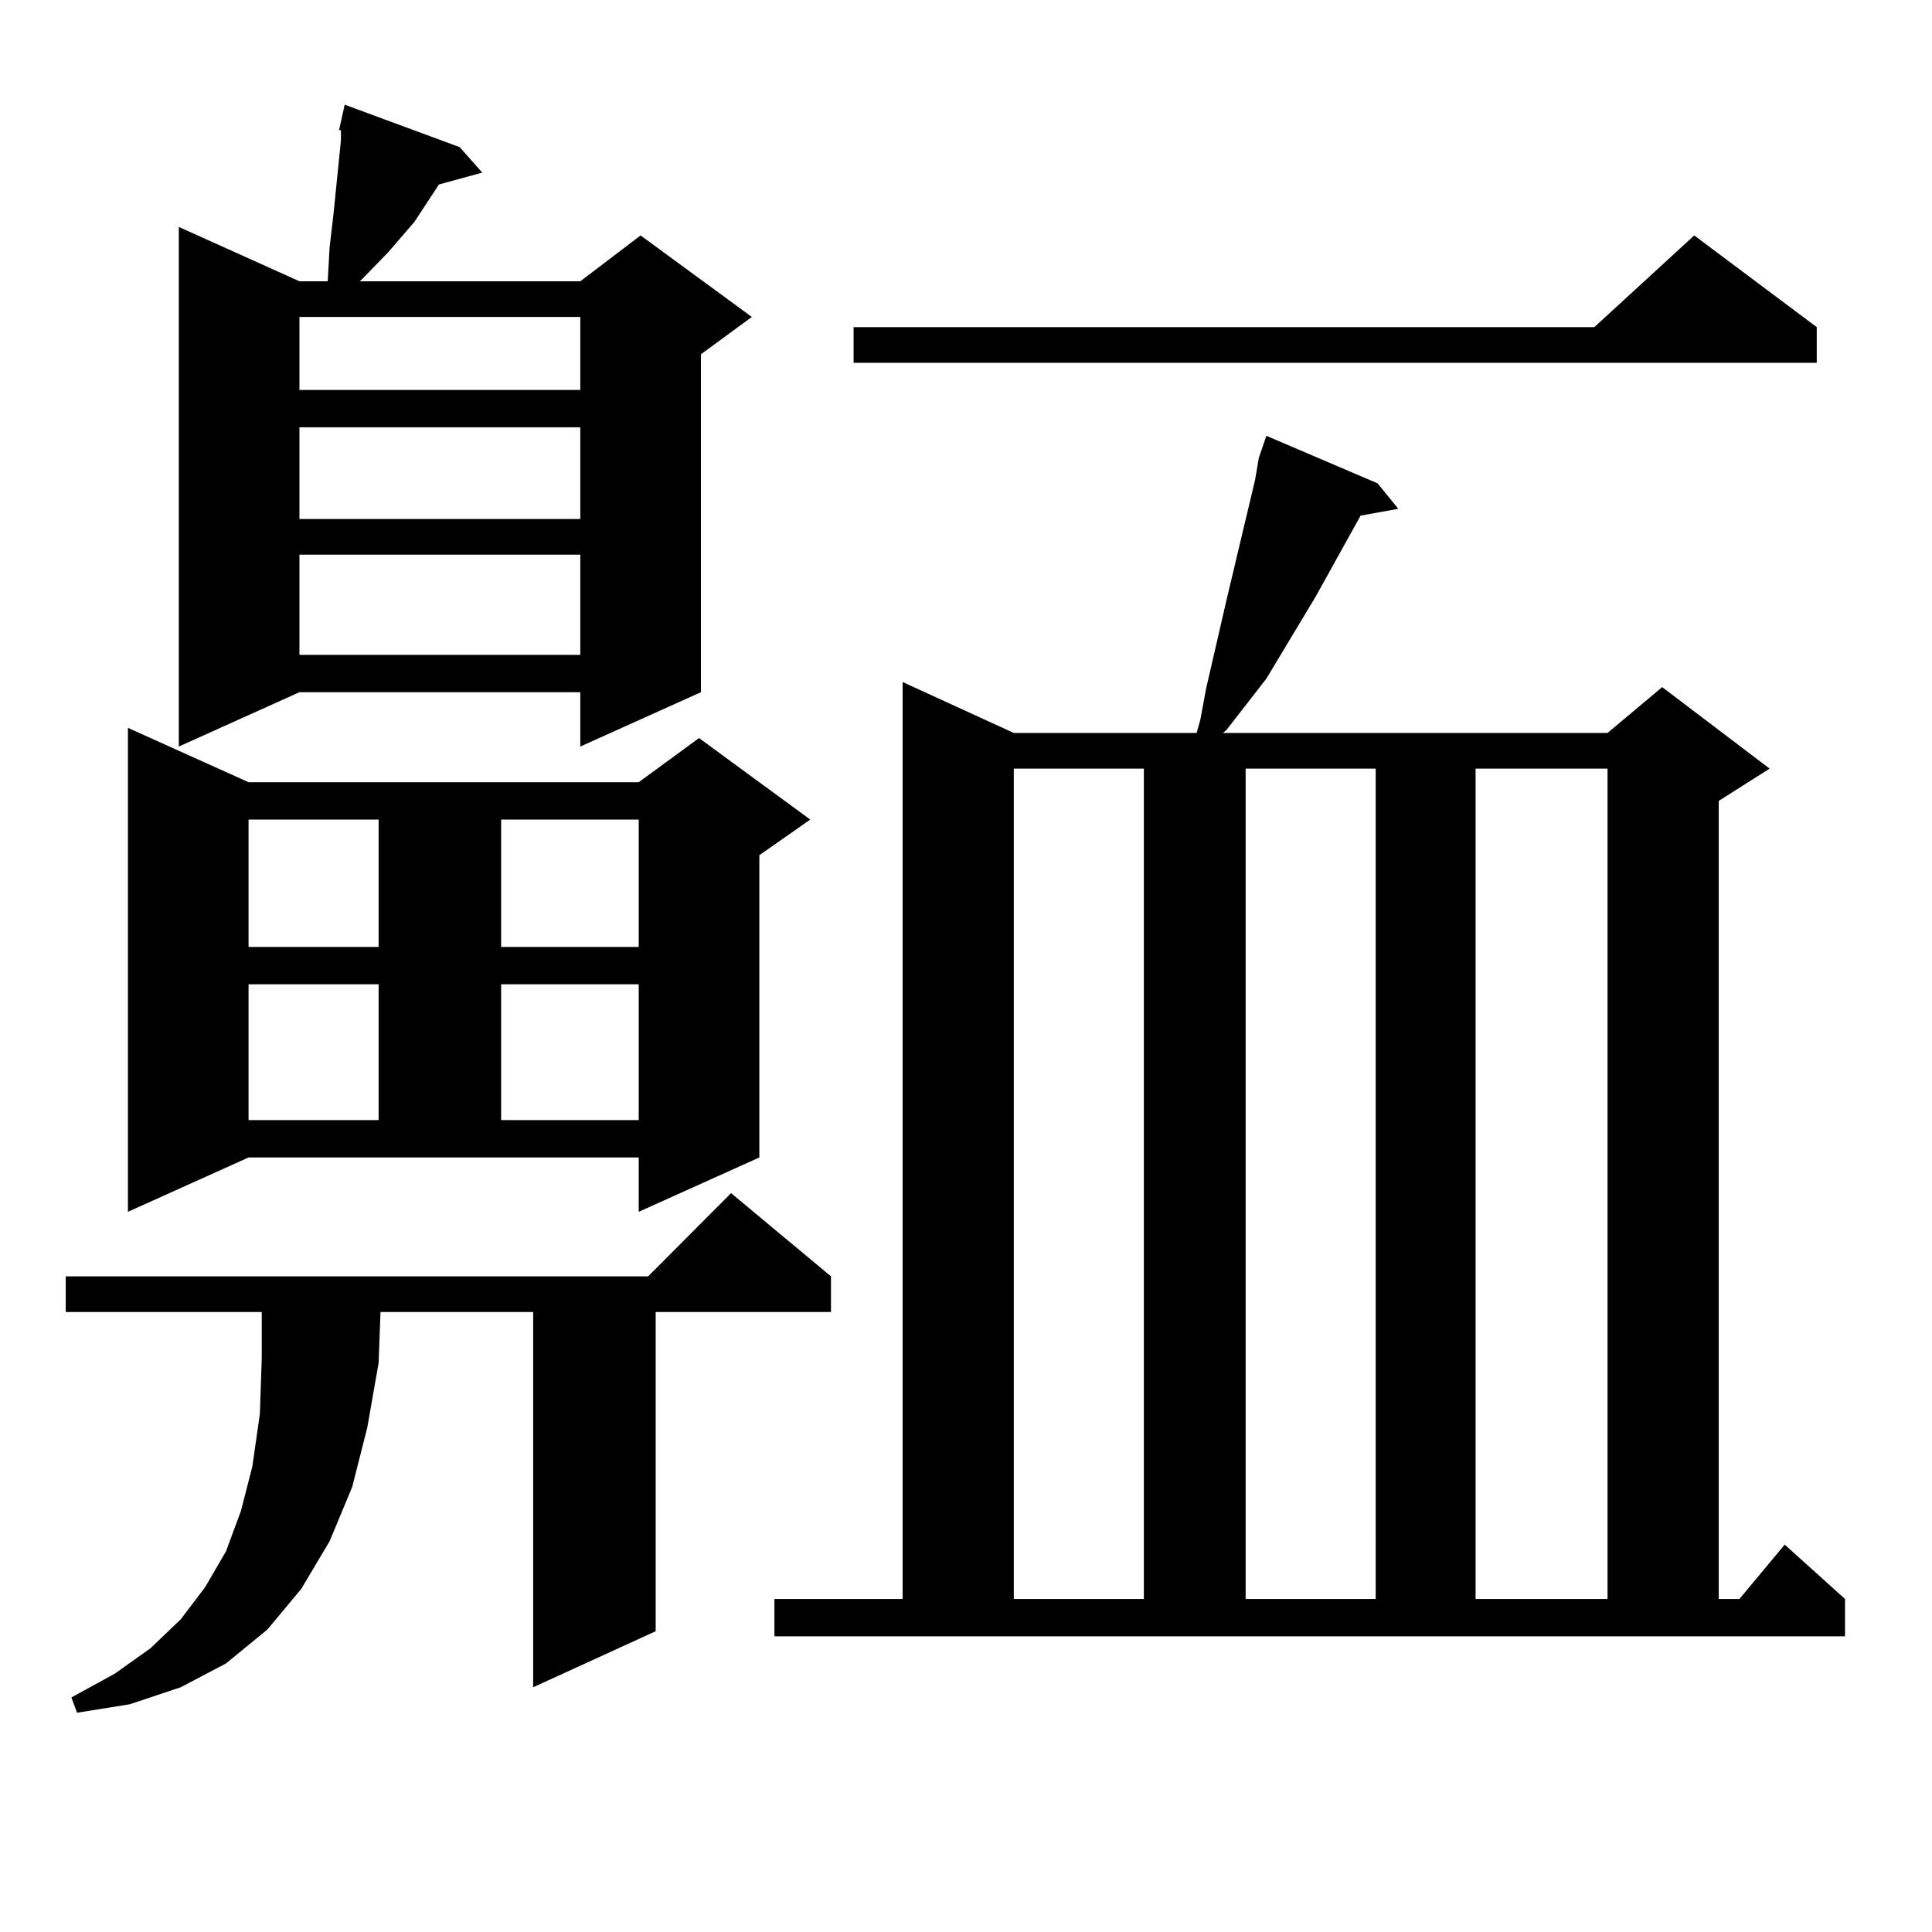 <?xml version="1.0" encoding="utf-8"?>
<!-- Generator: Adobe Illustrator 16.0.0, SVG Export Plug-In . SVG Version: 6.00 Build 0)  -->
<!DOCTYPE svg PUBLIC "-//W3C//DTD SVG 1.1//EN" "http://www.w3.org/Graphics/SVG/1.1/DTD/svg11.dtd">
<svg version="1.1" id="图层_1" xmlns="http://www.w3.org/2000/svg" xmlns:xlink="http://www.w3.org/1999/xlink" x="0px" y="0px"
	 width="1000px" height="1000px" viewBox="0 0 1000 1000" enable-background="new 0 0 1000 1000" xml:space="preserve">
<path d="M430.111,660.629v18.457h-90.729V844.32l-63.413,29.004V679.086h-79.022l-0.976,26.367l-5.854,33.398l-7.805,30.762
	l-11.707,28.125l-14.634,24.609l-17.561,21.094l-21.463,17.578l-23.414,12.305l-26.341,8.789l-27.316,4.395l-2.927-7.91
	l22.438-12.305l18.536-13.184l15.609-14.941l12.683-16.699l10.731-18.457l7.805-21.094l5.854-22.852l3.902-27.246l0.976-29.004
	v-23.73H34.023v-18.457h301.456l42.926-43.066L430.111,660.629z M66.218,627.23V376.742l62.438,28.125h201.946l31.219-22.852
	l57.56,42.188l-26.341,18.457v156.445l-62.438,28.125v-28.125H128.655L66.218,627.23z M237.921,76.156l11.707,13.184l-22.438,6.152
	l-12.683,19.336l-13.658,15.82l-6.829,7.031l-6.829,7.031l-0.976,0.879h114.144l31.219-23.73l57.56,42.188l-26.341,19.336v174.902
	l-62.438,28.125v-28.125H154.996L92.559,386.41V117.465l62.438,28.125h14.634l0.976-17.578l1.951-16.699l0.976-9.668l0.976-9.668
	l0.976-9.668l0.976-9.668v-5.273h-0.976l2.927-13.184L237.921,76.156z M128.655,424.203v65.918h67.315v-65.918H128.655z
	 M128.655,509.457v70.313h67.315v-70.313H128.655z M154.996,164.047v37.793h145.362v-37.793H154.996z M154.996,221.176v47.461
	h145.362v-47.461H154.996z M154.996,287.094v51.855h145.362v-51.855H154.996z M259.384,424.203v65.918h71.218v-65.918H259.384z
	 M259.384,509.457v70.313h71.218v-70.313H259.384z M400.844,827.621h66.34V353.011l57.56,26.367h94.632l1.951-7.031l2.927-15.82
	l10.731-46.582l14.634-61.523l1.951-11.426l3.902-11.426l57.56,24.609l10.731,13.184l-19.512,3.516l-23.414,42.188l-25.365,42.188
	l-20.487,26.367l-1.951,1.758h199.02l28.292-23.73l55.608,42.188l-26.341,16.699v413.086h10.731l23.414-28.125l31.219,28.125v19.336
	H400.844V827.621z M940.343,169.32v18.457H441.818V169.32h383.405l51.706-47.461L940.343,169.32z M524.743,397.836v429.785h67.315
	V397.836H524.743z M644.74,397.836v429.785h67.315V397.836H644.74z M763.762,397.836v429.785h68.291V397.836H763.762z"/>
</svg>
